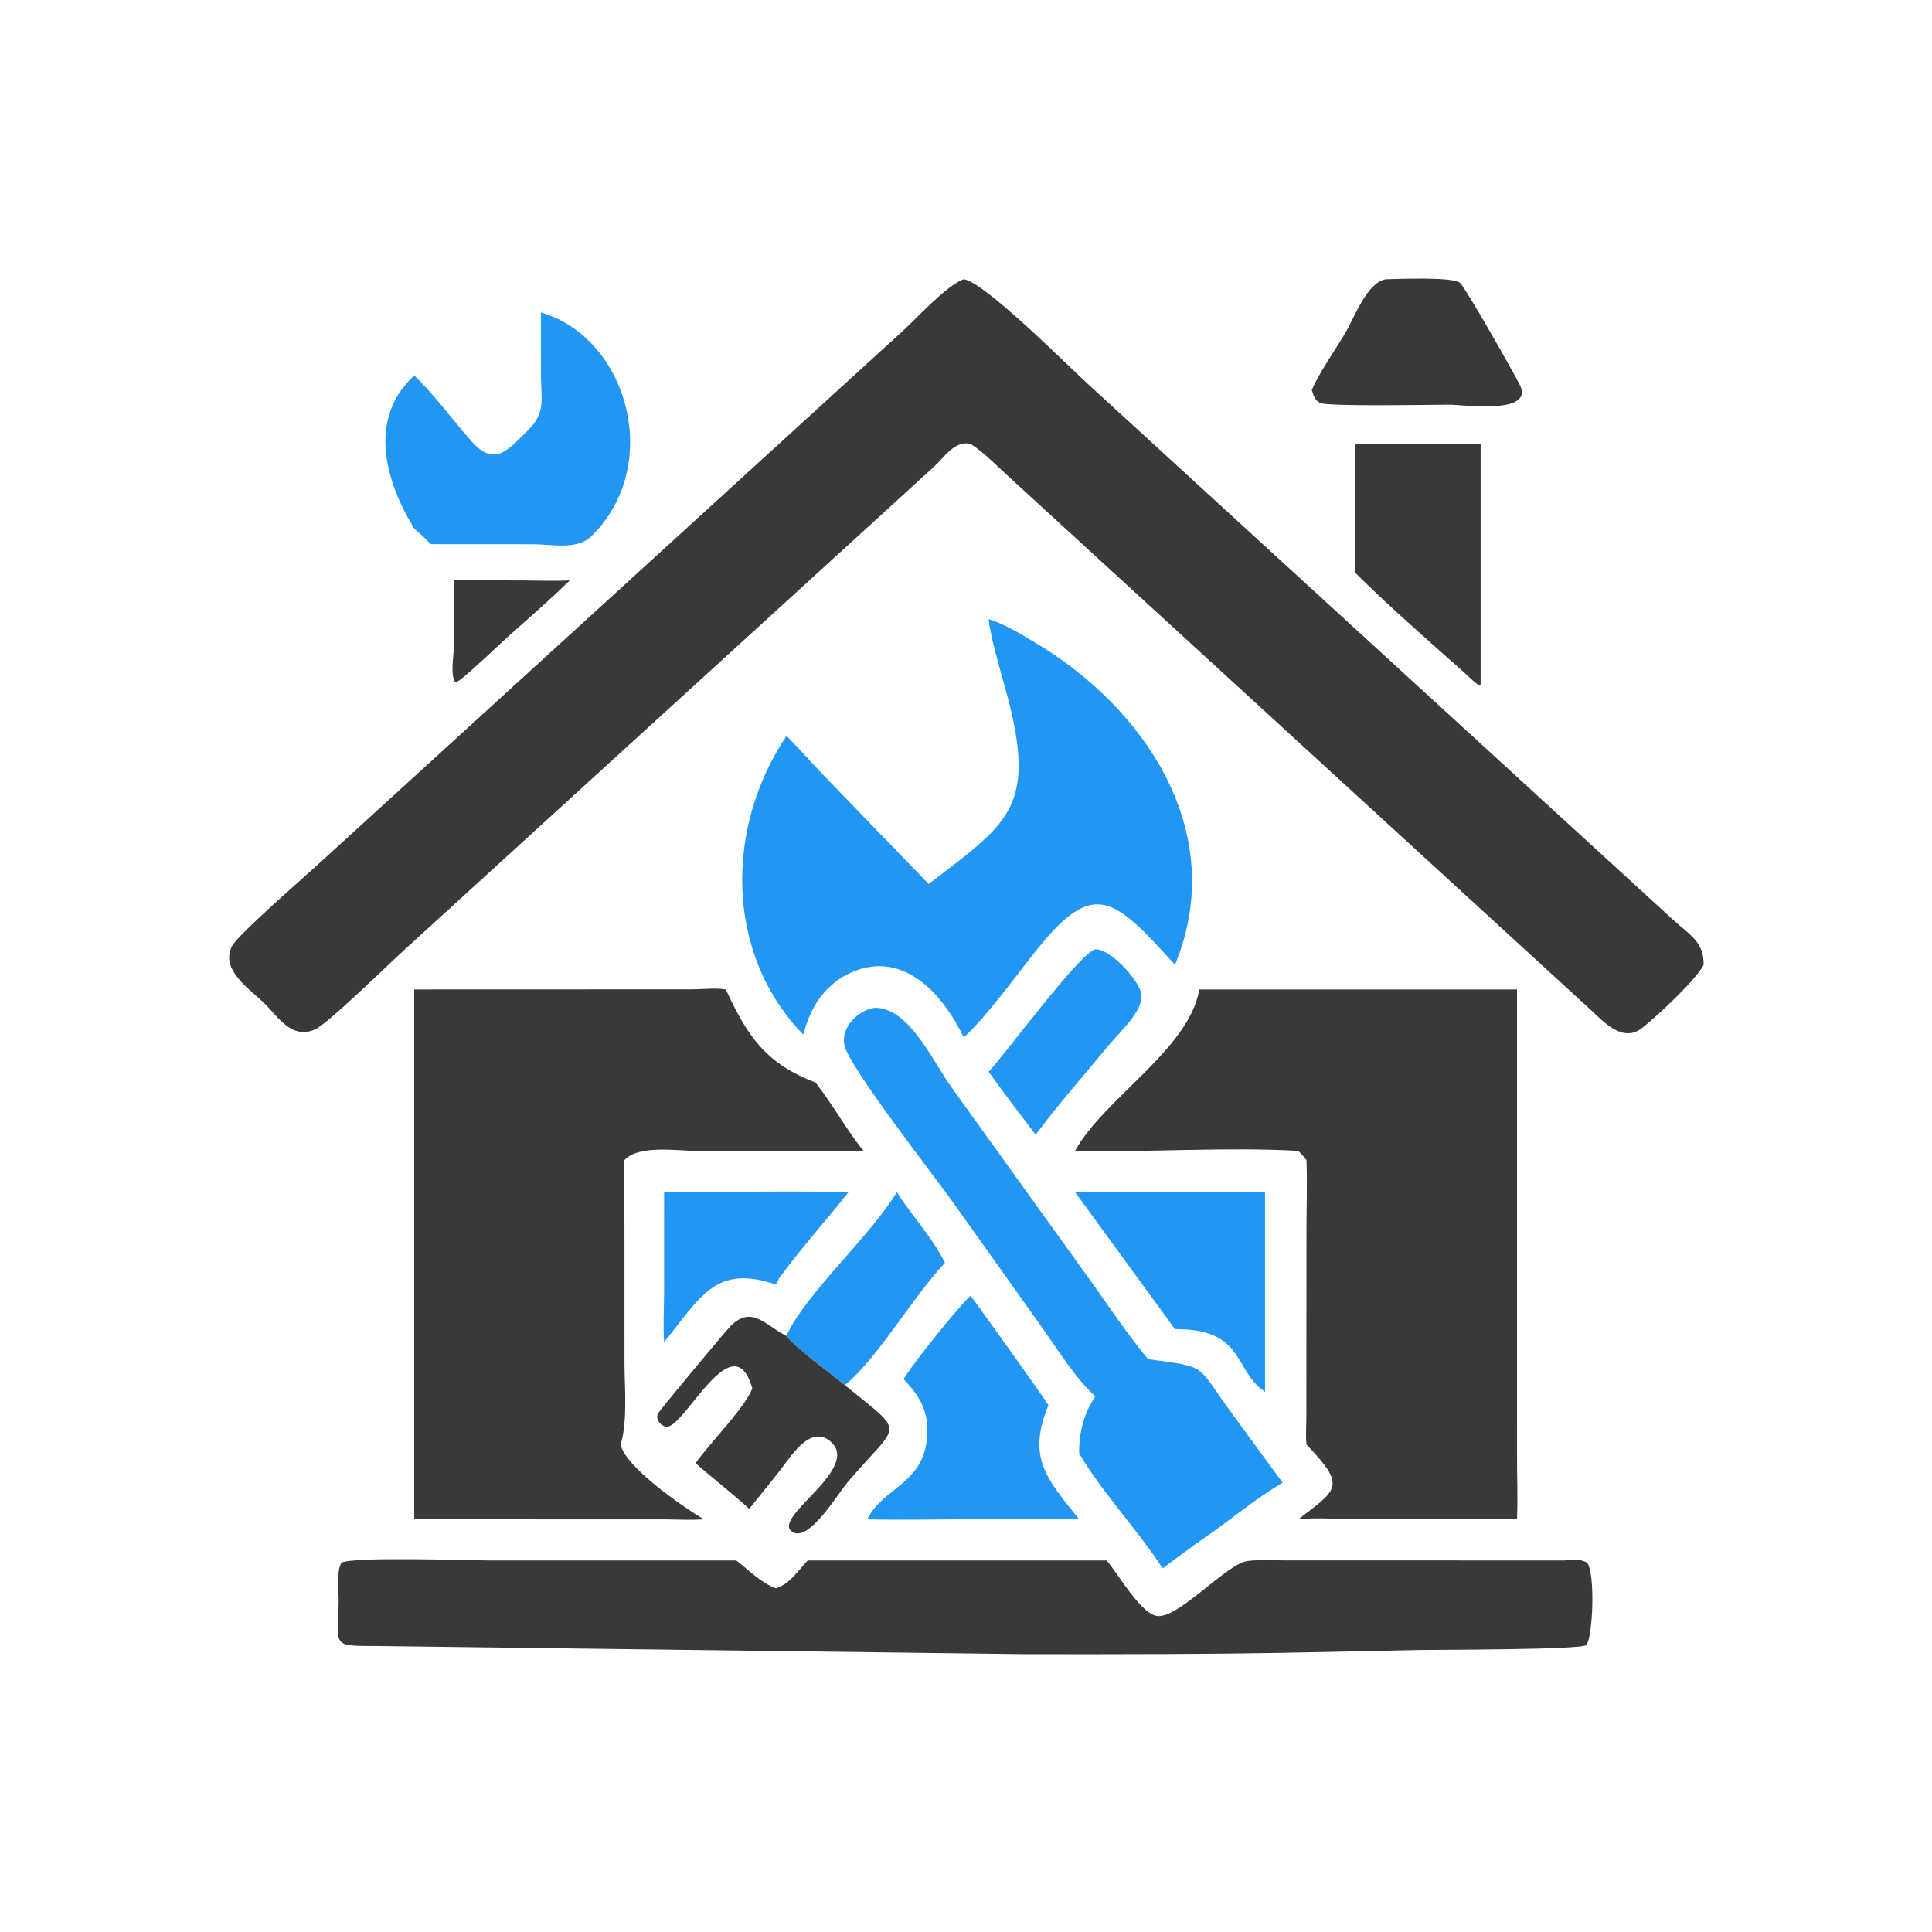 <svg version="1.1" xmlns="http://www.w3.org/2000/svg" style="display: block;" viewBox="0 0 2048 2048" width="512" height="512">
<path transform="translate(0,0)" fill="rgb(57,57,57)" d="M 480.984 615.226 L 552.775 615.252 C 569.884 615.385 586.939 616.09 604.044 615.226 C 585.604 633.218 566.118 650.372 546.853 667.476 C 537.346 675.077 488.009 723.552 482.803 723.405 C 477.103 716.052 480.957 695.885 480.969 686.914 L 480.984 615.226 z"/>
<path transform="translate(0,0)" fill="rgb(33,150,243)" d="M 1161.21 1006.24 C 1178.17 1006.25 1207.83 1040.02 1209.9 1053.67 C 1212.58 1071.41 1185.49 1095.55 1175.31 1107.95 C 1149.35 1139.58 1122.25 1169.97 1097.83 1202.85 C 1081.09 1180.72 1064.04 1158.71 1048.02 1136.05 C 1066.38 1116.62 1144.18 1010.41 1161.21 1006.24 z"/>
<path transform="translate(0,0)" fill="rgb(33,150,243)" d="M 950.714 1263.71 C 966.58 1289.02 988.575 1311.7 1001.71 1338.68 C 967.542 1374.73 930.805 1439.27 895.596 1468.37 C 881.909 1456.89 841.774 1427.87 833.727 1416.14 C 852.18 1373.37 922.625 1310.36 950.714 1263.71 z"/>
<path transform="translate(0,0)" fill="rgb(33,150,243)" d="M 704.002 1263.71 C 769.05 1263.72 834.417 1262.3 899.424 1263.71 C 875.229 1294.52 848.589 1323.82 825.506 1355.52 C 825.002 1357.57 823.392 1359.78 822.361 1361.65 C 757.696 1339.63 742.335 1375.92 704.002 1422.59 C 702.785 1405.18 703.95 1387.19 703.966 1369.72 L 704.002 1263.71 z"/>
<path transform="translate(0,0)" fill="rgb(57,57,57)" d="M 1469.03 296.016 C 1481.99 295.793 1540.68 293.232 1547.67 299.88 C 1554.2 306.084 1605.06 395.912 1611.08 408.013 C 1626.93 439.872 1551.32 429.048 1536.5 428.966 C 1517.71 428.961 1407.55 431.174 1399.25 427.119 C 1393.82 424.464 1392.25 418.638 1390.53 413.323 C 1399.34 393.527 1414.83 371.902 1426.16 352.759 C 1435.56 336.865 1448.95 299.513 1469.03 296.016 z"/>
<path transform="translate(0,0)" fill="rgb(33,150,243)" d="M 1139.62 1263.71 L 1340.98 1263.71 L 1340.98 1475.4 C 1307.35 1453.36 1320.38 1408.35 1245.53 1408.96 L 1139.62 1263.71 z"/>
<path transform="translate(0,0)" fill="rgb(57,57,57)" d="M 797.464 1471.84 C 776.992 1399.64 723.926 1517.72 705.47 1512.37 C 699.786 1510.73 694.742 1504.51 697.463 1498.5 C 698.963 1495.19 769.272 1410.81 774.512 1405.58 C 796.507 1383.63 810.752 1404.11 832.193 1415.35 L 833.727 1416.14 C 841.774 1427.87 881.909 1456.89 895.596 1468.37 C 961.964 1522.48 953.83 1506.01 898.665 1571.05 C 887.641 1584.04 856.043 1637.51 838.841 1623.06 C 819.934 1607.17 913.66 1556.24 880.146 1527.86 C 858.397 1509.43 837.105 1545.83 825.999 1559.81 L 794.236 1599.46 C 775.898 1582.63 755.978 1567.57 737.371 1551.01 C 752.72 1529.21 788.82 1493.41 797.464 1471.84 z"/>
<path transform="translate(0,0)" fill="rgb(57,57,57)" d="M 1436.87 470.51 L 1569.52 470.51 L 1569.52 725.747 L 1568.28 726.79 C 1561.72 722.506 1555.62 715.944 1549.73 710.728 C 1511.77 677.124 1472.83 643.061 1436.87 607.428 C 1435.92 561.886 1436.6 516.071 1436.87 470.51 z"/>
<path transform="translate(0,0)" fill="rgb(33,150,243)" d="M 1028.81 1373.57 C 1030.8 1375.31 1106.38 1481.34 1111.34 1489.46 C 1088.8 1545.2 1108.67 1566.61 1143.98 1610.54 L 1021.5 1610.54 C 987.541 1610.58 953.251 1611.42 919.327 1610.54 C 936.895 1574.86 982.063 1573.66 983.046 1517.35 C 983.454 1493.97 973.629 1478.28 957.833 1461.97 C 966.778 1446.58 1015.19 1385.94 1028.81 1373.57 z"/>
<path transform="translate(0,0)" fill="rgb(33,150,243)" d="M 573.376 331.252 C 664.917 357.644 703.799 492.506 627.124 568.261 C 611.821 583.379 585.189 576.919 565.531 576.915 L 456.78 576.845 C 451.064 571.065 445.36 565.513 439.088 560.337 C 408.475 510.348 389.367 444.01 439.088 398.018 C 460.388 418.191 480.335 446.143 500.4 468.388 C 524.414 495.01 538.398 477.234 559.696 456.121 C 578.875 437.108 573.519 423.314 573.454 398.121 L 573.376 331.252 z"/>
<path transform="translate(0,0)" fill="rgb(33,150,243)" d="M 926.902 1068.31 C 963.998 1067.52 989.092 1126.02 1010.02 1154.55 L 1152.48 1352.69 C 1173.64 1381.95 1193.94 1413.13 1217.05 1440.8 C 1281.04 1449.41 1267.39 1445.64 1304.97 1497.05 L 1359.64 1571.77 C 1330.75 1588.62 1305.69 1610.13 1278.3 1629.13 C 1262.71 1639.84 1247.59 1651.26 1232.43 1662.57 C 1205.99 1621.66 1167.06 1580.55 1143.98 1540.6 C 1143.48 1519.76 1148.99 1497.29 1161.21 1480.33 C 1138.78 1459.77 1121.82 1431.2 1104.12 1406.57 L 1011.38 1276.11 C 992.255 1249.01 899.558 1130.6 895.085 1107.92 C 891.328 1088.87 909.297 1071.14 926.902 1068.31 z"/>
<path transform="translate(0,0)" fill="rgb(33,150,243)" d="M 1048.02 656.257 C 1065.09 661.693 1081.43 671.746 1096.77 680.853 C 1215.09 751.127 1303.07 883.721 1245.53 1022.69 L 1231.83 1007.7 C 1176.49 947.473 1154.61 937.375 1098.4 1007.55 C 1078.33 1032.6 1045.85 1077.71 1022.68 1098.62 L 1021.5 1099.66 C 996.8 1048 950.474 1001.22 891.559 1036.49 C 868.715 1052.12 858.927 1070.46 851.432 1096.6 C 768.163 1010.77 768.565 877.04 833.727 780.064 C 847.062 793.472 859.611 807.86 872.731 821.515 L 984.471 937.091 C 1065.26 874.878 1097.32 857.989 1070.58 748.485 C 1064.45 723.393 1051.06 681.818 1048.18 657.639 L 1048.02 656.257 z"/>
<path transform="translate(0,0)" fill="rgb(57,57,57)" d="M 1658.18 1654.13 C 1666.49 1653.65 1675.13 1652.02 1682.53 1656.64 C 1691.32 1669.16 1688.36 1736.4 1681.5 1743.82 C 1676.69 1749.01 1519.5 1748.7 1504.27 1749.1 L 1386.36 1751.55 C 1286.18 1753.64 1185.74 1753.6 1085.54 1753.47 L 400.114 1744.86 C 350.166 1744.62 358.412 1746.45 359 1695.5 C 358.897 1684.72 356.53 1665.68 361.993 1656.53 C 374.653 1649.83 496.048 1654.11 517.917 1654.11 L 780.472 1654.13 C 793.967 1664.49 806.21 1677.59 822.361 1683.66 C 837.855 1678.93 845.473 1665.22 856.234 1654.13 L 1172.99 1654.13 C 1184.5 1666.9 1209.93 1712.42 1227.66 1713.14 C 1250.98 1714.09 1300.95 1657.26 1322.53 1654.7 C 1335.13 1653.21 1348.45 1654.03 1361.16 1654.05 L 1658.18 1654.13 z"/>
<path transform="translate(0,0)" fill="rgb(57,57,57)" d="M 1271.33 1048.83 L 1608.11 1048.83 L 1608.12 1544.94 C 1608.13 1566.74 1608.96 1588.77 1608.11 1610.54 C 1552.26 1609.97 1496.35 1610.52 1440.5 1610.54 C 1421.4 1610.62 1394 1608.2 1376.26 1610.54 C 1418.17 1578.38 1427.49 1575.66 1384.92 1531.28 C 1383.98 1521.63 1384.7 1511.7 1384.79 1502.01 L 1384.92 1303.9 C 1384.91 1279.24 1385.84 1254.29 1384.92 1229.67 C 1382.29 1226.15 1379.32 1223.11 1376.26 1219.97 C 1300.32 1215.63 1217.01 1221.71 1139.62 1219.97 C 1169.74 1164.8 1260.8 1112.03 1271.33 1048.83 z"/>
<path transform="translate(0,0)" fill="rgb(57,57,57)" d="M 439.088 1048.83 L 734.328 1048.73 C 745.701 1048.6 758.234 1047.09 769.406 1048.83 C 792.529 1098.82 811.764 1127.36 864.528 1147.58 C 882.64 1170.71 896.942 1196.92 915.247 1219.97 L 740.482 1220.06 C 717.759 1220.09 677.58 1213.14 661.99 1229.67 C 660.51 1252.67 661.951 1276.77 661.958 1299.89 L 661.99 1445.5 C 662.081 1470.86 665.443 1507.54 657.824 1531.28 C 663.26 1555.84 725.249 1598.22 746.109 1610.54 C 732.64 1611.5 719.196 1610.74 705.712 1610.61 L 439.088 1610.54 L 439.088 1048.83 z"/>
<path transform="translate(0,0)" fill="rgb(57,57,57)" d="M 1021.5 296.016 C 1042.75 298.051 1133.27 388.975 1154.55 408.279 L 1773.58 975.078 C 1789.9 990.181 1806.3 997.776 1805.95 1022.69 C 1798.18 1038.5 1754.7 1078.95 1740.28 1090 C 1720.05 1105.52 1699.99 1083.26 1685.82 1070.08 L 1069.95 505.874 C 1056.9 494.062 1043.61 479.972 1028.81 470.51 C 1012.02 466.699 1001.46 484.295 990.243 494.56 L 429.838 1005.79 C 413.99 1020.01 347.058 1085.66 333.947 1091.26 C 308.972 1101.92 295.525 1078.64 280.341 1063.66 C 264.942 1048.46 233.232 1028.38 245.856 1003.07 C 251.795 991.154 321.271 930.858 334.923 918.319 L 955.783 351.939 C 970.806 338.429 1003.48 302.29 1021.5 296.016 z"/>
</svg>